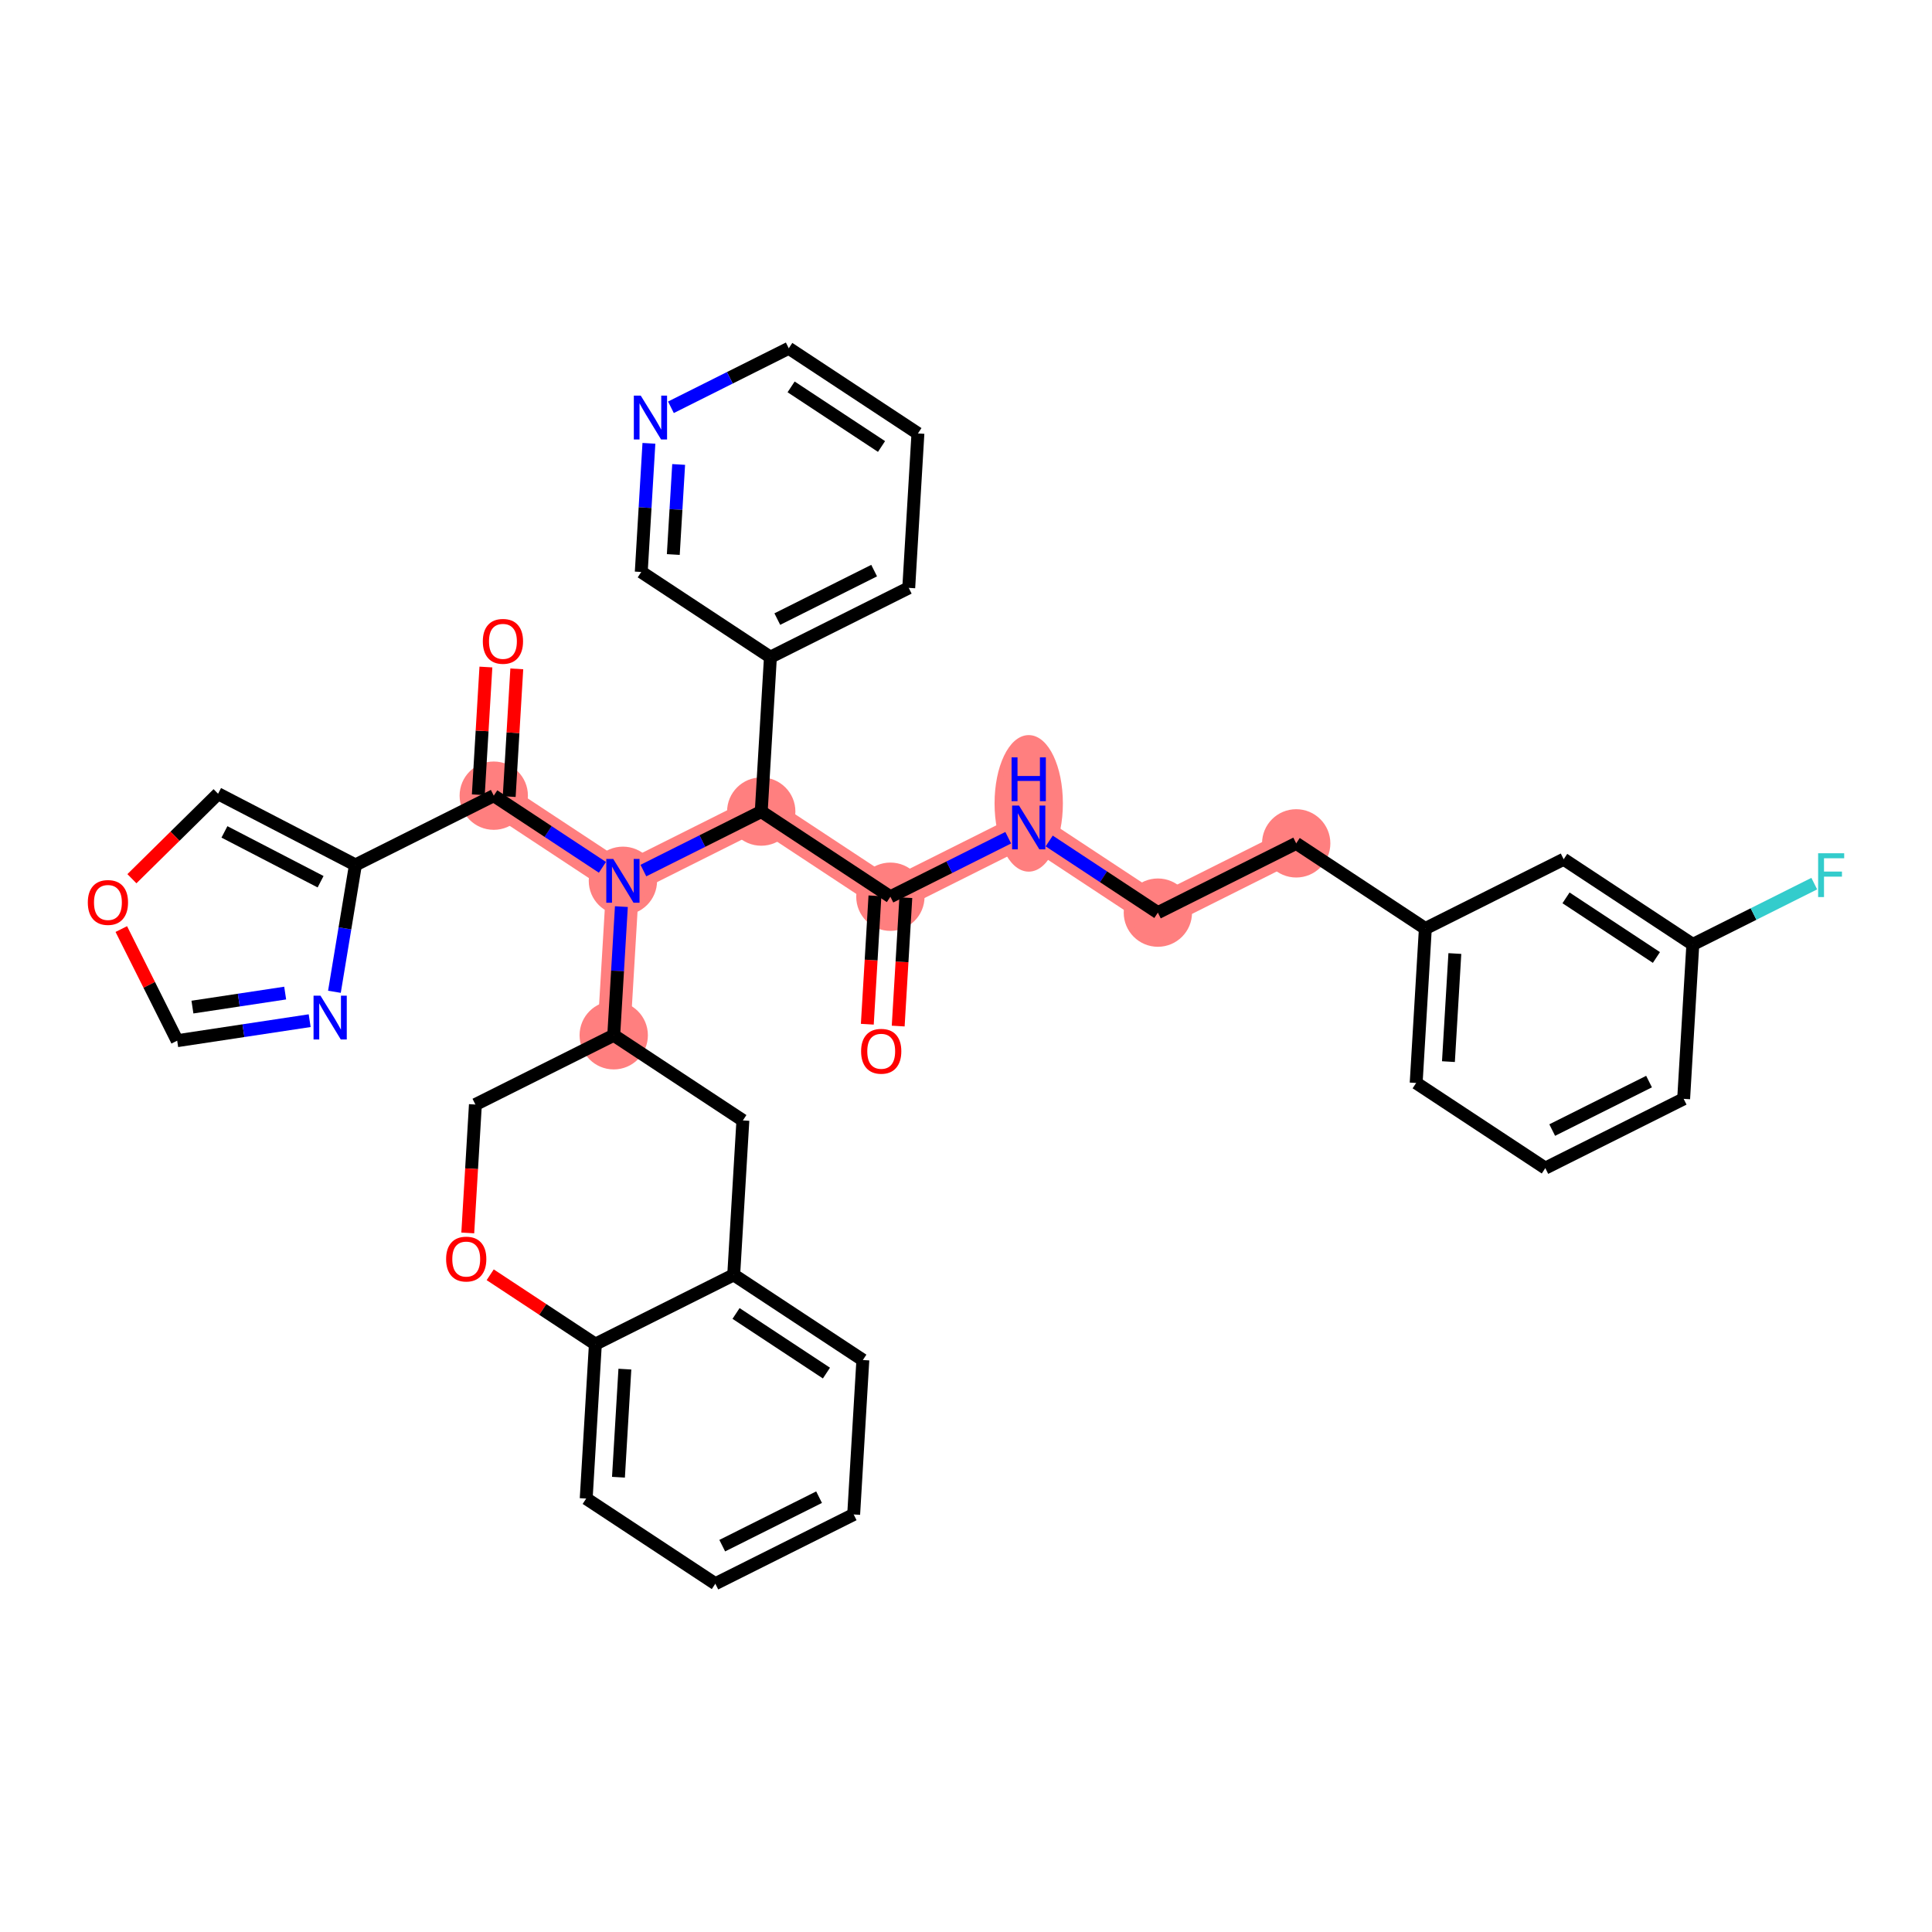 <?xml version='1.0' encoding='iso-8859-1'?>
<svg version='1.1' baseProfile='full'
              xmlns='http://www.w3.org/2000/svg'
                      xmlns:rdkit='http://www.rdkit.org/xml'
                      xmlns:xlink='http://www.w3.org/1999/xlink'
                  xml:space='preserve'
width='300px' height='300px' viewBox='0 0 300 300'>
<!-- END OF HEADER -->
<rect style='opacity:1.0;fill:#FFFFFF;stroke:none' width='300' height='300' x='0' y='0'> </rect>
<rect style='opacity:1.0;fill:#FFFFFF;stroke:none' width='300' height='300' x='0' y='0'> </rect>
<path d='M 138.259,139.244 L 159.739,128.489' style='fill:none;fill-rule:evenodd;stroke:#FF7F7F;stroke-width:5.1px;stroke-linecap:butt;stroke-linejoin:miter;stroke-opacity:1' />
<path d='M 138.259,139.244 L 118.205,126.02' style='fill:none;fill-rule:evenodd;stroke:#FF7F7F;stroke-width:5.1px;stroke-linecap:butt;stroke-linejoin:miter;stroke-opacity:1' />
<path d='M 159.739,128.489 L 179.793,141.713' style='fill:none;fill-rule:evenodd;stroke:#FF7F7F;stroke-width:5.1px;stroke-linecap:butt;stroke-linejoin:miter;stroke-opacity:1' />
<path d='M 179.793,141.713 L 201.273,130.957' style='fill:none;fill-rule:evenodd;stroke:#FF7F7F;stroke-width:5.1px;stroke-linecap:butt;stroke-linejoin:miter;stroke-opacity:1' />
<path d='M 118.205,126.02 L 96.725,136.776' style='fill:none;fill-rule:evenodd;stroke:#FF7F7F;stroke-width:5.1px;stroke-linecap:butt;stroke-linejoin:miter;stroke-opacity:1' />
<path d='M 96.725,136.776 L 76.671,123.552' style='fill:none;fill-rule:evenodd;stroke:#FF7F7F;stroke-width:5.1px;stroke-linecap:butt;stroke-linejoin:miter;stroke-opacity:1' />
<path d='M 96.725,136.776 L 95.3,160.756' style='fill:none;fill-rule:evenodd;stroke:#FF7F7F;stroke-width:5.1px;stroke-linecap:butt;stroke-linejoin:miter;stroke-opacity:1' />
<ellipse cx='138.259' cy='139.244' rx='4.804' ry='4.804'  style='fill:#FF7F7F;fill-rule:evenodd;stroke:#FF7F7F;stroke-width:1.0px;stroke-linecap:butt;stroke-linejoin:miter;stroke-opacity:1' />
<ellipse cx='159.739' cy='124.747' rx='4.804' ry='10.102'  style='fill:#FF7F7F;fill-rule:evenodd;stroke:#FF7F7F;stroke-width:1.0px;stroke-linecap:butt;stroke-linejoin:miter;stroke-opacity:1' />
<ellipse cx='179.793' cy='141.713' rx='4.804' ry='4.804'  style='fill:#FF7F7F;fill-rule:evenodd;stroke:#FF7F7F;stroke-width:1.0px;stroke-linecap:butt;stroke-linejoin:miter;stroke-opacity:1' />
<ellipse cx='201.273' cy='130.957' rx='4.804' ry='4.804'  style='fill:#FF7F7F;fill-rule:evenodd;stroke:#FF7F7F;stroke-width:1.0px;stroke-linecap:butt;stroke-linejoin:miter;stroke-opacity:1' />
<ellipse cx='118.205' cy='126.02' rx='4.804' ry='4.804'  style='fill:#FF7F7F;fill-rule:evenodd;stroke:#FF7F7F;stroke-width:1.0px;stroke-linecap:butt;stroke-linejoin:miter;stroke-opacity:1' />
<ellipse cx='96.725' cy='136.776' rx='4.804' ry='4.81'  style='fill:#FF7F7F;fill-rule:evenodd;stroke:#FF7F7F;stroke-width:1.0px;stroke-linecap:butt;stroke-linejoin:miter;stroke-opacity:1' />
<ellipse cx='76.671' cy='123.552' rx='4.804' ry='4.804'  style='fill:#FF7F7F;fill-rule:evenodd;stroke:#FF7F7F;stroke-width:1.0px;stroke-linecap:butt;stroke-linejoin:miter;stroke-opacity:1' />
<ellipse cx='95.3' cy='160.756' rx='4.804' ry='4.804'  style='fill:#FF7F7F;fill-rule:evenodd;stroke:#FF7F7F;stroke-width:1.0px;stroke-linecap:butt;stroke-linejoin:miter;stroke-opacity:1' />
<path class='bond-0 atom-0 atom-1' d='M 139.472,159.326 L 140.064,149.357' style='fill:none;fill-rule:evenodd;stroke:#FF0000;stroke-width:2.0px;stroke-linecap:butt;stroke-linejoin:miter;stroke-opacity:1' />
<path class='bond-0 atom-0 atom-1' d='M 140.064,149.357 L 140.657,139.387' style='fill:none;fill-rule:evenodd;stroke:#000000;stroke-width:2.0px;stroke-linecap:butt;stroke-linejoin:miter;stroke-opacity:1' />
<path class='bond-0 atom-0 atom-1' d='M 134.676,159.041 L 135.269,149.072' style='fill:none;fill-rule:evenodd;stroke:#FF0000;stroke-width:2.0px;stroke-linecap:butt;stroke-linejoin:miter;stroke-opacity:1' />
<path class='bond-0 atom-0 atom-1' d='M 135.269,149.072 L 135.861,139.102' style='fill:none;fill-rule:evenodd;stroke:#000000;stroke-width:2.0px;stroke-linecap:butt;stroke-linejoin:miter;stroke-opacity:1' />
<path class='bond-1 atom-1 atom-2' d='M 138.259,139.244 L 147.409,134.663' style='fill:none;fill-rule:evenodd;stroke:#000000;stroke-width:2.0px;stroke-linecap:butt;stroke-linejoin:miter;stroke-opacity:1' />
<path class='bond-1 atom-1 atom-2' d='M 147.409,134.663 L 156.558,130.081' style='fill:none;fill-rule:evenodd;stroke:#0000FF;stroke-width:2.0px;stroke-linecap:butt;stroke-linejoin:miter;stroke-opacity:1' />
<path class='bond-11 atom-1 atom-12' d='M 138.259,139.244 L 118.205,126.02' style='fill:none;fill-rule:evenodd;stroke:#000000;stroke-width:2.0px;stroke-linecap:butt;stroke-linejoin:miter;stroke-opacity:1' />
<path class='bond-2 atom-2 atom-3' d='M 162.919,130.586 L 171.356,136.15' style='fill:none;fill-rule:evenodd;stroke:#0000FF;stroke-width:2.0px;stroke-linecap:butt;stroke-linejoin:miter;stroke-opacity:1' />
<path class='bond-2 atom-2 atom-3' d='M 171.356,136.15 L 179.793,141.713' style='fill:none;fill-rule:evenodd;stroke:#000000;stroke-width:2.0px;stroke-linecap:butt;stroke-linejoin:miter;stroke-opacity:1' />
<path class='bond-3 atom-3 atom-4' d='M 179.793,141.713 L 201.273,130.957' style='fill:none;fill-rule:evenodd;stroke:#000000;stroke-width:2.0px;stroke-linecap:butt;stroke-linejoin:miter;stroke-opacity:1' />
<path class='bond-4 atom-4 atom-5' d='M 201.273,130.957 L 221.327,144.182' style='fill:none;fill-rule:evenodd;stroke:#000000;stroke-width:2.0px;stroke-linecap:butt;stroke-linejoin:miter;stroke-opacity:1' />
<path class='bond-5 atom-5 atom-6' d='M 221.327,144.182 L 219.902,168.161' style='fill:none;fill-rule:evenodd;stroke:#000000;stroke-width:2.0px;stroke-linecap:butt;stroke-linejoin:miter;stroke-opacity:1' />
<path class='bond-5 atom-5 atom-6' d='M 225.909,148.064 L 224.912,164.849' style='fill:none;fill-rule:evenodd;stroke:#000000;stroke-width:2.0px;stroke-linecap:butt;stroke-linejoin:miter;stroke-opacity:1' />
<path class='bond-36 atom-11 atom-5' d='M 242.807,133.426 L 221.327,144.182' style='fill:none;fill-rule:evenodd;stroke:#000000;stroke-width:2.0px;stroke-linecap:butt;stroke-linejoin:miter;stroke-opacity:1' />
<path class='bond-6 atom-6 atom-7' d='M 219.902,168.161 L 239.956,181.385' style='fill:none;fill-rule:evenodd;stroke:#000000;stroke-width:2.0px;stroke-linecap:butt;stroke-linejoin:miter;stroke-opacity:1' />
<path class='bond-7 atom-7 atom-8' d='M 239.956,181.385 L 261.436,170.63' style='fill:none;fill-rule:evenodd;stroke:#000000;stroke-width:2.0px;stroke-linecap:butt;stroke-linejoin:miter;stroke-opacity:1' />
<path class='bond-7 atom-7 atom-8' d='M 241.027,175.476 L 256.063,167.947' style='fill:none;fill-rule:evenodd;stroke:#000000;stroke-width:2.0px;stroke-linecap:butt;stroke-linejoin:miter;stroke-opacity:1' />
<path class='bond-8 atom-8 atom-9' d='M 261.436,170.63 L 262.861,146.65' style='fill:none;fill-rule:evenodd;stroke:#000000;stroke-width:2.0px;stroke-linecap:butt;stroke-linejoin:miter;stroke-opacity:1' />
<path class='bond-9 atom-9 atom-10' d='M 262.861,146.65 L 272.29,141.929' style='fill:none;fill-rule:evenodd;stroke:#000000;stroke-width:2.0px;stroke-linecap:butt;stroke-linejoin:miter;stroke-opacity:1' />
<path class='bond-9 atom-9 atom-10' d='M 272.29,141.929 L 281.718,137.208' style='fill:none;fill-rule:evenodd;stroke:#33CCCC;stroke-width:2.0px;stroke-linecap:butt;stroke-linejoin:miter;stroke-opacity:1' />
<path class='bond-10 atom-9 atom-11' d='M 262.861,146.65 L 242.807,133.426' style='fill:none;fill-rule:evenodd;stroke:#000000;stroke-width:2.0px;stroke-linecap:butt;stroke-linejoin:miter;stroke-opacity:1' />
<path class='bond-10 atom-9 atom-11' d='M 257.208,148.677 L 243.17,139.42' style='fill:none;fill-rule:evenodd;stroke:#000000;stroke-width:2.0px;stroke-linecap:butt;stroke-linejoin:miter;stroke-opacity:1' />
<path class='bond-12 atom-12 atom-13' d='M 118.205,126.02 L 119.63,102.041' style='fill:none;fill-rule:evenodd;stroke:#000000;stroke-width:2.0px;stroke-linecap:butt;stroke-linejoin:miter;stroke-opacity:1' />
<path class='bond-18 atom-12 atom-19' d='M 118.205,126.02 L 109.055,130.602' style='fill:none;fill-rule:evenodd;stroke:#000000;stroke-width:2.0px;stroke-linecap:butt;stroke-linejoin:miter;stroke-opacity:1' />
<path class='bond-18 atom-12 atom-19' d='M 109.055,130.602 L 99.905,135.183' style='fill:none;fill-rule:evenodd;stroke:#0000FF;stroke-width:2.0px;stroke-linecap:butt;stroke-linejoin:miter;stroke-opacity:1' />
<path class='bond-13 atom-13 atom-14' d='M 119.63,102.041 L 141.109,91.285' style='fill:none;fill-rule:evenodd;stroke:#000000;stroke-width:2.0px;stroke-linecap:butt;stroke-linejoin:miter;stroke-opacity:1' />
<path class='bond-13 atom-13 atom-14' d='M 120.701,96.131 L 135.736,88.602' style='fill:none;fill-rule:evenodd;stroke:#000000;stroke-width:2.0px;stroke-linecap:butt;stroke-linejoin:miter;stroke-opacity:1' />
<path class='bond-37 atom-18 atom-13' d='M 99.575,88.816 L 119.63,102.041' style='fill:none;fill-rule:evenodd;stroke:#000000;stroke-width:2.0px;stroke-linecap:butt;stroke-linejoin:miter;stroke-opacity:1' />
<path class='bond-14 atom-14 atom-15' d='M 141.109,91.285 L 142.535,67.305' style='fill:none;fill-rule:evenodd;stroke:#000000;stroke-width:2.0px;stroke-linecap:butt;stroke-linejoin:miter;stroke-opacity:1' />
<path class='bond-15 atom-15 atom-16' d='M 142.535,67.305 L 122.48,54.081' style='fill:none;fill-rule:evenodd;stroke:#000000;stroke-width:2.0px;stroke-linecap:butt;stroke-linejoin:miter;stroke-opacity:1' />
<path class='bond-15 atom-15 atom-16' d='M 136.882,69.332 L 122.844,60.076' style='fill:none;fill-rule:evenodd;stroke:#000000;stroke-width:2.0px;stroke-linecap:butt;stroke-linejoin:miter;stroke-opacity:1' />
<path class='bond-16 atom-16 atom-17' d='M 122.48,54.081 L 113.331,58.663' style='fill:none;fill-rule:evenodd;stroke:#000000;stroke-width:2.0px;stroke-linecap:butt;stroke-linejoin:miter;stroke-opacity:1' />
<path class='bond-16 atom-16 atom-17' d='M 113.331,58.663 L 104.181,63.244' style='fill:none;fill-rule:evenodd;stroke:#0000FF;stroke-width:2.0px;stroke-linecap:butt;stroke-linejoin:miter;stroke-opacity:1' />
<path class='bond-17 atom-17 atom-18' d='M 100.763,68.839 L 100.169,78.828' style='fill:none;fill-rule:evenodd;stroke:#0000FF;stroke-width:2.0px;stroke-linecap:butt;stroke-linejoin:miter;stroke-opacity:1' />
<path class='bond-17 atom-17 atom-18' d='M 100.169,78.828 L 99.575,88.816' style='fill:none;fill-rule:evenodd;stroke:#000000;stroke-width:2.0px;stroke-linecap:butt;stroke-linejoin:miter;stroke-opacity:1' />
<path class='bond-17 atom-17 atom-18' d='M 105.381,72.121 L 104.965,79.113' style='fill:none;fill-rule:evenodd;stroke:#0000FF;stroke-width:2.0px;stroke-linecap:butt;stroke-linejoin:miter;stroke-opacity:1' />
<path class='bond-17 atom-17 atom-18' d='M 104.965,79.113 L 104.549,86.105' style='fill:none;fill-rule:evenodd;stroke:#000000;stroke-width:2.0px;stroke-linecap:butt;stroke-linejoin:miter;stroke-opacity:1' />
<path class='bond-19 atom-19 atom-20' d='M 93.544,134.679 L 85.107,129.115' style='fill:none;fill-rule:evenodd;stroke:#0000FF;stroke-width:2.0px;stroke-linecap:butt;stroke-linejoin:miter;stroke-opacity:1' />
<path class='bond-19 atom-19 atom-20' d='M 85.107,129.115 L 76.671,123.552' style='fill:none;fill-rule:evenodd;stroke:#000000;stroke-width:2.0px;stroke-linecap:butt;stroke-linejoin:miter;stroke-opacity:1' />
<path class='bond-26 atom-19 atom-27' d='M 96.487,140.778 L 95.893,150.767' style='fill:none;fill-rule:evenodd;stroke:#0000FF;stroke-width:2.0px;stroke-linecap:butt;stroke-linejoin:miter;stroke-opacity:1' />
<path class='bond-26 atom-19 atom-27' d='M 95.893,150.767 L 95.3,160.756' style='fill:none;fill-rule:evenodd;stroke:#000000;stroke-width:2.0px;stroke-linecap:butt;stroke-linejoin:miter;stroke-opacity:1' />
<path class='bond-20 atom-20 atom-21' d='M 79.069,123.694 L 79.658,113.777' style='fill:none;fill-rule:evenodd;stroke:#000000;stroke-width:2.0px;stroke-linecap:butt;stroke-linejoin:miter;stroke-opacity:1' />
<path class='bond-20 atom-20 atom-21' d='M 79.658,113.777 L 80.247,103.861' style='fill:none;fill-rule:evenodd;stroke:#FF0000;stroke-width:2.0px;stroke-linecap:butt;stroke-linejoin:miter;stroke-opacity:1' />
<path class='bond-20 atom-20 atom-21' d='M 74.272,123.409 L 74.862,113.492' style='fill:none;fill-rule:evenodd;stroke:#000000;stroke-width:2.0px;stroke-linecap:butt;stroke-linejoin:miter;stroke-opacity:1' />
<path class='bond-20 atom-20 atom-21' d='M 74.862,113.492 L 75.451,103.576' style='fill:none;fill-rule:evenodd;stroke:#FF0000;stroke-width:2.0px;stroke-linecap:butt;stroke-linejoin:miter;stroke-opacity:1' />
<path class='bond-21 atom-20 atom-22' d='M 76.671,123.552 L 55.191,134.307' style='fill:none;fill-rule:evenodd;stroke:#000000;stroke-width:2.0px;stroke-linecap:butt;stroke-linejoin:miter;stroke-opacity:1' />
<path class='bond-22 atom-22 atom-23' d='M 55.191,134.307 L 33.864,123.252' style='fill:none;fill-rule:evenodd;stroke:#000000;stroke-width:2.0px;stroke-linecap:butt;stroke-linejoin:miter;stroke-opacity:1' />
<path class='bond-22 atom-22 atom-23' d='M 49.781,136.914 L 34.852,129.176' style='fill:none;fill-rule:evenodd;stroke:#000000;stroke-width:2.0px;stroke-linecap:butt;stroke-linejoin:miter;stroke-opacity:1' />
<path class='bond-38 atom-26 atom-22' d='M 51.929,154.005 L 53.56,144.156' style='fill:none;fill-rule:evenodd;stroke:#0000FF;stroke-width:2.0px;stroke-linecap:butt;stroke-linejoin:miter;stroke-opacity:1' />
<path class='bond-38 atom-26 atom-22' d='M 53.56,144.156 L 55.191,134.307' style='fill:none;fill-rule:evenodd;stroke:#000000;stroke-width:2.0px;stroke-linecap:butt;stroke-linejoin:miter;stroke-opacity:1' />
<path class='bond-23 atom-23 atom-24' d='M 33.864,123.252 L 27.173,129.849' style='fill:none;fill-rule:evenodd;stroke:#000000;stroke-width:2.0px;stroke-linecap:butt;stroke-linejoin:miter;stroke-opacity:1' />
<path class='bond-23 atom-23 atom-24' d='M 27.173,129.849 L 20.483,136.447' style='fill:none;fill-rule:evenodd;stroke:#FF0000;stroke-width:2.0px;stroke-linecap:butt;stroke-linejoin:miter;stroke-opacity:1' />
<path class='bond-24 atom-24 atom-25' d='M 18.835,144.265 L 23.175,152.932' style='fill:none;fill-rule:evenodd;stroke:#FF0000;stroke-width:2.0px;stroke-linecap:butt;stroke-linejoin:miter;stroke-opacity:1' />
<path class='bond-24 atom-24 atom-25' d='M 23.175,152.932 L 27.515,161.598' style='fill:none;fill-rule:evenodd;stroke:#000000;stroke-width:2.0px;stroke-linecap:butt;stroke-linejoin:miter;stroke-opacity:1' />
<path class='bond-25 atom-25 atom-26' d='M 27.515,161.598 L 37.801,160.043' style='fill:none;fill-rule:evenodd;stroke:#000000;stroke-width:2.0px;stroke-linecap:butt;stroke-linejoin:miter;stroke-opacity:1' />
<path class='bond-25 atom-25 atom-26' d='M 37.801,160.043 L 48.086,158.488' style='fill:none;fill-rule:evenodd;stroke:#0000FF;stroke-width:2.0px;stroke-linecap:butt;stroke-linejoin:miter;stroke-opacity:1' />
<path class='bond-25 atom-25 atom-26' d='M 29.882,156.381 L 37.082,155.293' style='fill:none;fill-rule:evenodd;stroke:#000000;stroke-width:2.0px;stroke-linecap:butt;stroke-linejoin:miter;stroke-opacity:1' />
<path class='bond-25 atom-25 atom-26' d='M 37.082,155.293 L 44.282,154.204' style='fill:none;fill-rule:evenodd;stroke:#0000FF;stroke-width:2.0px;stroke-linecap:butt;stroke-linejoin:miter;stroke-opacity:1' />
<path class='bond-27 atom-27 atom-28' d='M 95.3,160.756 L 73.82,171.511' style='fill:none;fill-rule:evenodd;stroke:#000000;stroke-width:2.0px;stroke-linecap:butt;stroke-linejoin:miter;stroke-opacity:1' />
<path class='bond-39 atom-36 atom-27' d='M 115.354,173.98 L 95.3,160.756' style='fill:none;fill-rule:evenodd;stroke:#000000;stroke-width:2.0px;stroke-linecap:butt;stroke-linejoin:miter;stroke-opacity:1' />
<path class='bond-28 atom-28 atom-29' d='M 73.82,171.511 L 73.228,181.481' style='fill:none;fill-rule:evenodd;stroke:#000000;stroke-width:2.0px;stroke-linecap:butt;stroke-linejoin:miter;stroke-opacity:1' />
<path class='bond-28 atom-28 atom-29' d='M 73.228,181.481 L 72.635,191.45' style='fill:none;fill-rule:evenodd;stroke:#FF0000;stroke-width:2.0px;stroke-linecap:butt;stroke-linejoin:miter;stroke-opacity:1' />
<path class='bond-29 atom-29 atom-30' d='M 76.118,197.946 L 84.284,203.331' style='fill:none;fill-rule:evenodd;stroke:#FF0000;stroke-width:2.0px;stroke-linecap:butt;stroke-linejoin:miter;stroke-opacity:1' />
<path class='bond-29 atom-29 atom-30' d='M 84.284,203.331 L 92.449,208.715' style='fill:none;fill-rule:evenodd;stroke:#000000;stroke-width:2.0px;stroke-linecap:butt;stroke-linejoin:miter;stroke-opacity:1' />
<path class='bond-30 atom-30 atom-31' d='M 92.449,208.715 L 91.024,232.695' style='fill:none;fill-rule:evenodd;stroke:#000000;stroke-width:2.0px;stroke-linecap:butt;stroke-linejoin:miter;stroke-opacity:1' />
<path class='bond-30 atom-30 atom-31' d='M 97.031,212.597 L 96.034,229.383' style='fill:none;fill-rule:evenodd;stroke:#000000;stroke-width:2.0px;stroke-linecap:butt;stroke-linejoin:miter;stroke-opacity:1' />
<path class='bond-40 atom-35 atom-30' d='M 113.929,197.959 L 92.449,208.715' style='fill:none;fill-rule:evenodd;stroke:#000000;stroke-width:2.0px;stroke-linecap:butt;stroke-linejoin:miter;stroke-opacity:1' />
<path class='bond-31 atom-31 atom-32' d='M 91.024,232.695 L 111.078,245.919' style='fill:none;fill-rule:evenodd;stroke:#000000;stroke-width:2.0px;stroke-linecap:butt;stroke-linejoin:miter;stroke-opacity:1' />
<path class='bond-32 atom-32 atom-33' d='M 111.078,245.919 L 132.558,235.163' style='fill:none;fill-rule:evenodd;stroke:#000000;stroke-width:2.0px;stroke-linecap:butt;stroke-linejoin:miter;stroke-opacity:1' />
<path class='bond-32 atom-32 atom-33' d='M 112.149,240.01 L 127.185,232.481' style='fill:none;fill-rule:evenodd;stroke:#000000;stroke-width:2.0px;stroke-linecap:butt;stroke-linejoin:miter;stroke-opacity:1' />
<path class='bond-33 atom-33 atom-34' d='M 132.558,235.163 L 133.983,211.184' style='fill:none;fill-rule:evenodd;stroke:#000000;stroke-width:2.0px;stroke-linecap:butt;stroke-linejoin:miter;stroke-opacity:1' />
<path class='bond-34 atom-34 atom-35' d='M 133.983,211.184 L 113.929,197.959' style='fill:none;fill-rule:evenodd;stroke:#000000;stroke-width:2.0px;stroke-linecap:butt;stroke-linejoin:miter;stroke-opacity:1' />
<path class='bond-34 atom-34 atom-35' d='M 128.33,213.211 L 114.292,203.954' style='fill:none;fill-rule:evenodd;stroke:#000000;stroke-width:2.0px;stroke-linecap:butt;stroke-linejoin:miter;stroke-opacity:1' />
<path class='bond-35 atom-35 atom-36' d='M 113.929,197.959 L 115.354,173.98' style='fill:none;fill-rule:evenodd;stroke:#000000;stroke-width:2.0px;stroke-linecap:butt;stroke-linejoin:miter;stroke-opacity:1' />
<path  class='atom-0' d='M 133.711 163.243
Q 133.711 161.61, 134.518 160.697
Q 135.325 159.784, 136.834 159.784
Q 138.342 159.784, 139.15 160.697
Q 139.957 161.61, 139.957 163.243
Q 139.957 164.896, 139.14 165.838
Q 138.323 166.77, 136.834 166.77
Q 135.335 166.77, 134.518 165.838
Q 133.711 164.906, 133.711 163.243
M 136.834 166.001
Q 137.872 166.001, 138.429 165.309
Q 138.996 164.608, 138.996 163.243
Q 138.996 161.908, 138.429 161.235
Q 137.872 160.553, 136.834 160.553
Q 135.796 160.553, 135.229 161.226
Q 134.672 161.898, 134.672 163.243
Q 134.672 164.617, 135.229 165.309
Q 135.796 166.001, 136.834 166.001
' fill='#FF0000'/>
<path  class='atom-2' d='M 158.235 125.087
L 160.464 128.691
Q 160.685 129.046, 161.041 129.69
Q 161.396 130.334, 161.415 130.372
L 161.415 125.087
L 162.319 125.087
L 162.319 131.89
L 161.387 131.89
L 158.994 127.951
Q 158.715 127.49, 158.417 126.961
Q 158.129 126.433, 158.043 126.269
L 158.043 131.89
L 157.159 131.89
L 157.159 125.087
L 158.235 125.087
' fill='#0000FF'/>
<path  class='atom-2' d='M 157.077 117.604
L 157.999 117.604
L 157.999 120.496
L 161.478 120.496
L 161.478 117.604
L 162.4 117.604
L 162.4 124.407
L 161.478 124.407
L 161.478 121.265
L 157.999 121.265
L 157.999 124.407
L 157.077 124.407
L 157.077 117.604
' fill='#0000FF'/>
<path  class='atom-10' d='M 282.318 132.493
L 286.364 132.493
L 286.364 133.271
L 283.231 133.271
L 283.231 135.337
L 286.018 135.337
L 286.018 136.125
L 283.231 136.125
L 283.231 139.296
L 282.318 139.296
L 282.318 132.493
' fill='#33CCCC'/>
<path  class='atom-17' d='M 99.497 61.435
L 101.726 65.038
Q 101.947 65.394, 102.303 66.038
Q 102.658 66.682, 102.677 66.72
L 102.677 61.435
L 103.581 61.435
L 103.581 68.238
L 102.649 68.238
L 100.256 64.299
Q 99.977 63.837, 99.679 63.309
Q 99.391 62.78, 99.305 62.617
L 99.305 68.238
L 98.421 68.238
L 98.421 61.435
L 99.497 61.435
' fill='#0000FF'/>
<path  class='atom-19' d='M 95.221 133.374
L 97.45 136.978
Q 97.671 137.333, 98.027 137.977
Q 98.382 138.621, 98.402 138.659
L 98.402 133.374
L 99.305 133.374
L 99.305 140.177
L 98.373 140.177
L 95.98 136.238
Q 95.702 135.777, 95.404 135.248
Q 95.115 134.72, 95.029 134.556
L 95.029 140.177
L 94.145 140.177
L 94.145 133.374
L 95.221 133.374
' fill='#0000FF'/>
<path  class='atom-21' d='M 74.973 99.591
Q 74.973 97.958, 75.78 97.045
Q 76.587 96.132, 78.096 96.132
Q 79.604 96.132, 80.411 97.045
Q 81.219 97.958, 81.219 99.591
Q 81.219 101.244, 80.402 102.186
Q 79.585 103.118, 78.096 103.118
Q 76.597 103.118, 75.78 102.186
Q 74.973 101.254, 74.973 99.591
M 78.096 102.349
Q 79.133 102.349, 79.691 101.657
Q 80.258 100.956, 80.258 99.591
Q 80.258 98.256, 79.691 97.583
Q 79.133 96.901, 78.096 96.901
Q 77.058 96.901, 76.491 97.573
Q 75.934 98.246, 75.934 99.591
Q 75.934 100.965, 76.491 101.657
Q 77.058 102.349, 78.096 102.349
' fill='#FF0000'/>
<path  class='atom-24' d='M 13.636 140.138
Q 13.636 138.504, 14.444 137.591
Q 15.251 136.679, 16.759 136.679
Q 18.268 136.679, 19.075 137.591
Q 19.882 138.504, 19.882 140.138
Q 19.882 141.791, 19.065 142.732
Q 18.249 143.664, 16.759 143.664
Q 15.26 143.664, 14.444 142.732
Q 13.636 141.8, 13.636 140.138
M 16.759 142.896
Q 17.797 142.896, 18.354 142.204
Q 18.921 141.502, 18.921 140.138
Q 18.921 138.802, 18.354 138.13
Q 17.797 137.447, 16.759 137.447
Q 15.722 137.447, 15.155 138.12
Q 14.597 138.793, 14.597 140.138
Q 14.597 141.512, 15.155 142.204
Q 15.722 142.896, 16.759 142.896
' fill='#FF0000'/>
<path  class='atom-26' d='M 49.763 154.605
L 51.992 158.208
Q 52.213 158.564, 52.569 159.208
Q 52.924 159.852, 52.944 159.89
L 52.944 154.605
L 53.847 154.605
L 53.847 161.408
L 52.915 161.408
L 50.522 157.469
Q 50.243 157.007, 49.946 156.479
Q 49.657 155.95, 49.571 155.787
L 49.571 161.408
L 48.687 161.408
L 48.687 154.605
L 49.763 154.605
' fill='#0000FF'/>
<path  class='atom-29' d='M 69.272 195.51
Q 69.272 193.877, 70.079 192.964
Q 70.886 192.051, 72.395 192.051
Q 73.903 192.051, 74.71 192.964
Q 75.518 193.877, 75.518 195.51
Q 75.518 197.163, 74.701 198.104
Q 73.884 199.037, 72.395 199.037
Q 70.896 199.037, 70.079 198.104
Q 69.272 197.172, 69.272 195.51
M 72.395 198.268
Q 73.433 198.268, 73.99 197.576
Q 74.557 196.875, 74.557 195.51
Q 74.557 194.174, 73.99 193.502
Q 73.433 192.82, 72.395 192.82
Q 71.357 192.82, 70.79 193.492
Q 70.233 194.165, 70.233 195.51
Q 70.233 196.884, 70.79 197.576
Q 71.357 198.268, 72.395 198.268
' fill='#FF0000'/>
</svg>
